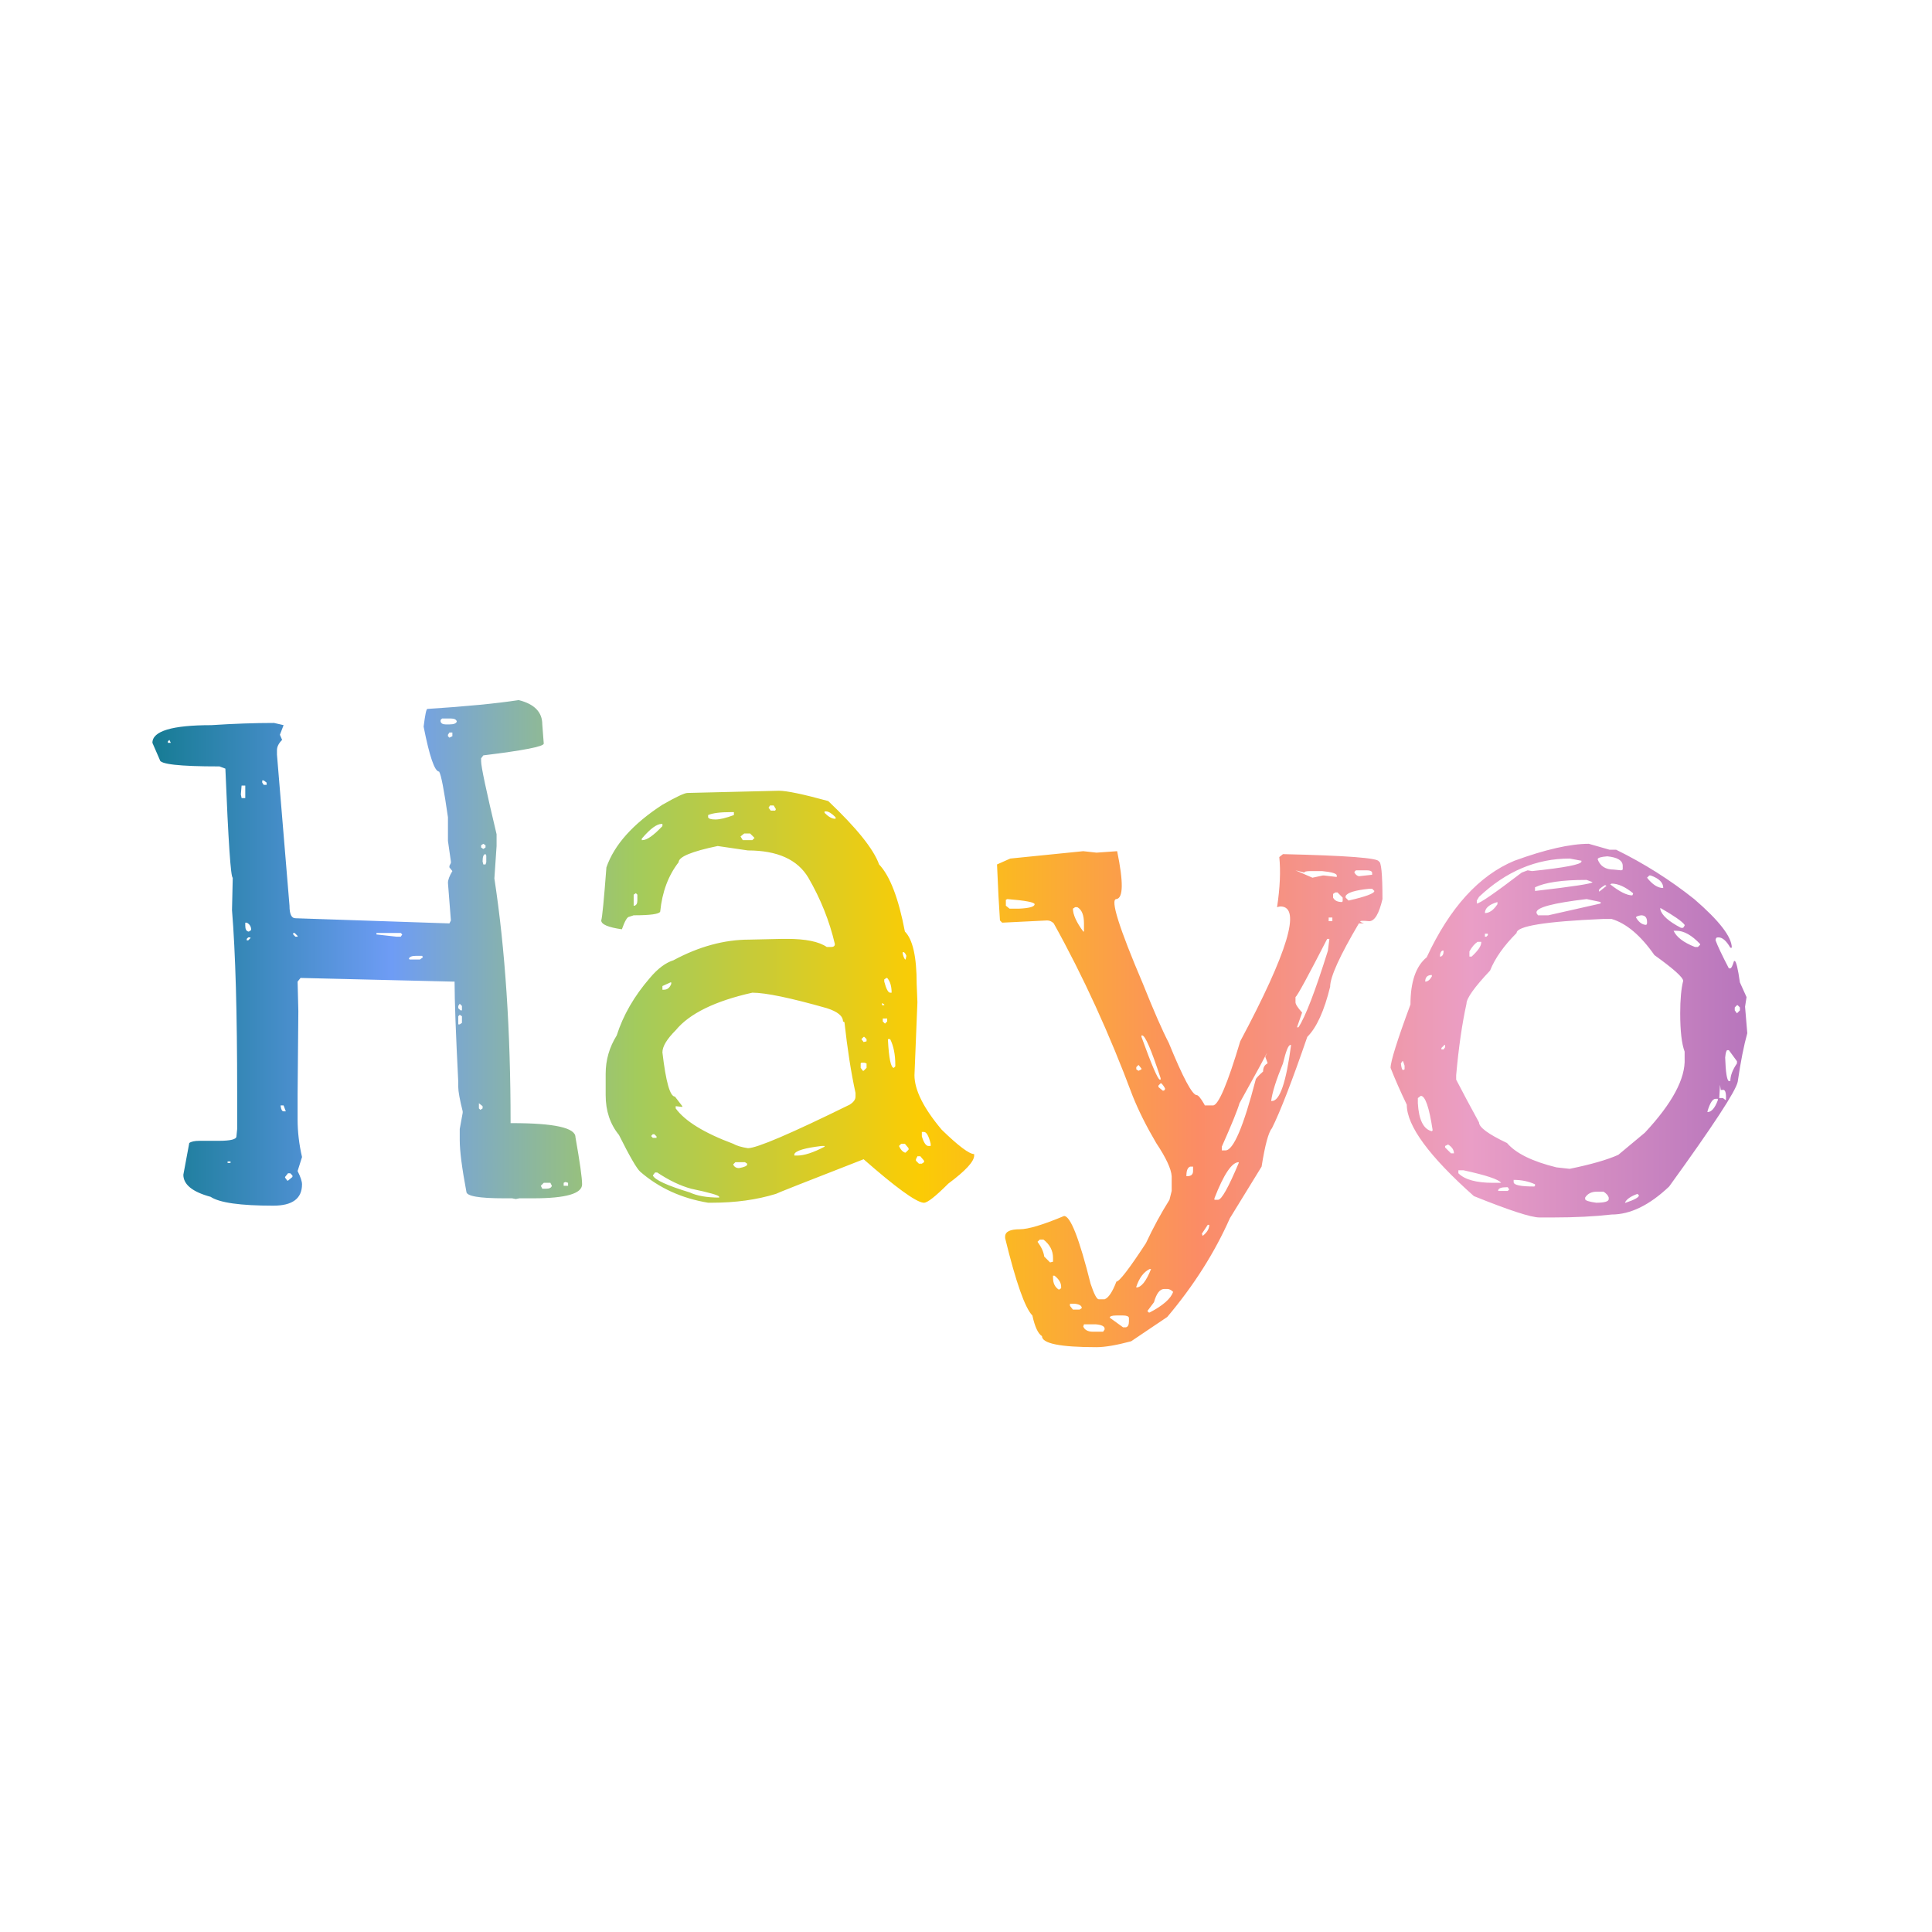 <svg width="128" height="128" viewBox="0 0 128 128" fill="none" xmlns="http://www.w3.org/2000/svg">
<path d="M34.365 46.383C35.407 46.643 35.928 47.18 35.928 47.994L36.025 49.264C36.025 49.459 34.691 49.719 32.022 50.045L31.875 50.24V50.435C31.875 50.794 32.217 52.405 32.9 55.27V56.051L32.754 58.199C33.47 62.887 33.828 68.29 33.828 74.41H33.926C36.725 74.41 38.125 74.719 38.125 75.338C38.418 76.998 38.565 78.04 38.565 78.463C38.565 79.081 37.49 79.391 35.342 79.391H34.414L34.17 79.439L33.926 79.391H33.389C31.729 79.391 30.898 79.244 30.898 78.951C30.605 77.389 30.459 76.249 30.459 75.533V74.801L30.654 73.727V73.629C30.459 72.848 30.361 72.311 30.361 72.018V71.676C30.199 68.486 30.117 66.272 30.117 65.035H30.02L19.912 64.791L19.717 65.035L19.766 66.988L19.717 72.506V74.166C19.717 74.98 19.814 75.81 20.01 76.656L19.717 77.584C19.912 77.975 20.01 78.268 20.01 78.463C20.01 79.407 19.375 79.879 18.105 79.879C15.925 79.879 14.541 79.684 13.955 79.293C12.751 78.967 12.148 78.479 12.148 77.828L12.539 75.728C12.669 75.631 12.897 75.582 13.223 75.582H14.492C15.273 75.582 15.664 75.484 15.664 75.289L15.713 74.801V72.408C15.713 67.102 15.599 63.066 15.371 60.299L15.42 58.15C15.29 58.15 15.127 55.742 14.932 50.924L14.541 50.777H14.492C11.888 50.777 10.586 50.631 10.586 50.338L10.098 49.215C10.098 48.434 11.4 48.043 14.004 48.043C15.501 47.945 16.885 47.897 18.154 47.897L18.789 48.043L18.545 48.678L18.691 49.02C18.463 49.247 18.35 49.475 18.35 49.703V49.996L19.18 60.006C19.18 60.559 19.31 60.836 19.57 60.836L29.775 61.178L29.873 60.982L29.678 58.492C29.678 58.297 29.775 58.036 29.971 57.711L29.775 57.467V57.369L29.873 57.174V57.076L29.678 55.709V54.147C29.417 52.324 29.222 51.315 29.092 51.119C28.799 51.119 28.457 50.126 28.066 48.141C28.164 47.359 28.245 46.969 28.311 46.969C30.85 46.806 32.868 46.611 34.365 46.383ZM29.287 47.603L29.189 47.701V47.799C29.222 47.929 29.336 47.994 29.531 47.994H29.775C30.068 47.994 30.231 47.929 30.264 47.799C30.231 47.669 30.101 47.603 29.873 47.603H29.287ZM29.775 48.531L29.678 48.678V48.775L29.775 48.873L29.971 48.775V48.531H29.775ZM11.318 49.215L11.221 49.02L11.123 49.117V49.215H11.318ZM17.471 51.705H17.373V51.852L17.471 51.998H17.666V51.852L17.471 51.705ZM16.25 52.047H16.006L15.957 52.633L16.006 52.877H16.25V52.438V52.389V52.047ZM32.022 55.904L31.875 56.002V56.148L32.022 56.246L32.168 56.148V56.002L32.022 55.904ZM31.973 57.076L32.022 57.272H32.168L32.217 57.125V56.685L32.168 56.588C32.038 56.588 31.973 56.751 31.973 57.076ZM16.348 61.129H16.25V61.324C16.25 61.552 16.315 61.682 16.445 61.715H16.494L16.641 61.617C16.641 61.389 16.543 61.227 16.348 61.129ZM19.521 61.812H19.424V61.91L19.57 62.057H19.717V62.008L19.521 61.812ZM26.553 61.812H24.941V61.91L26.26 62.057H26.553L26.65 61.91L26.553 61.812ZM16.445 62.105L16.348 62.203V62.301H16.445L16.592 62.154V62.105H16.445ZM27.09 63.522L27.139 63.57H27.822L28.018 63.424L27.969 63.326H27.578C27.285 63.326 27.122 63.391 27.09 63.522ZM30.459 66.5L30.361 66.647V66.793L30.508 66.939H30.605V66.647L30.459 66.5ZM30.459 67.232L30.361 67.33V67.867H30.459L30.605 67.769V67.33L30.459 67.232ZM31.973 73.287L31.729 73.092V73.434L31.826 73.531L31.973 73.434V73.287ZM18.789 73.238H18.594V73.287C18.626 73.515 18.691 73.629 18.789 73.629H18.936L18.789 73.238ZM15.273 76.949H15.078V77.047H15.273V76.949ZM19.082 77.731L18.887 77.975V78.023L19.033 78.219H19.082L19.375 77.975V77.877L19.229 77.731H19.082ZM37.441 78.316L37.344 78.365V78.561H37.637V78.365L37.49 78.316H37.441ZM36.025 78.365L35.83 78.561L35.928 78.756H36.172C36.4 78.756 36.53 78.691 36.562 78.561L36.465 78.365H36.025ZM45.547 52.535L51.602 52.389C52.122 52.389 53.213 52.617 54.873 53.072C56.761 54.863 57.884 56.262 58.242 57.272C58.958 58.02 59.528 59.501 59.951 61.715C60.472 62.236 60.732 63.391 60.732 65.182L60.781 66.402L60.586 71.236C60.586 72.213 61.188 73.417 62.393 74.85C63.499 75.924 64.216 76.461 64.541 76.461V76.559C64.541 76.949 63.971 77.568 62.832 78.414C61.986 79.26 61.449 79.684 61.221 79.684H61.172C60.651 79.618 59.333 78.658 57.217 76.803C53.376 78.3 51.439 79.065 51.406 79.098C50.137 79.488 48.721 79.684 47.158 79.684H46.914C45.156 79.391 43.659 78.707 42.422 77.633C42.194 77.438 41.722 76.624 41.006 75.191C40.42 74.475 40.127 73.596 40.127 72.555V71.139C40.127 70.227 40.371 69.381 40.859 68.6C41.283 67.265 42.015 65.995 43.057 64.791C43.578 64.172 44.098 63.782 44.619 63.619C46.312 62.708 47.988 62.252 49.648 62.252L51.846 62.203H52.139C53.376 62.203 54.255 62.382 54.775 62.74H55.068C55.231 62.74 55.312 62.675 55.312 62.545C54.954 61.015 54.368 59.55 53.555 58.15C52.839 56.946 51.504 56.344 49.551 56.344L47.549 56.051C45.824 56.409 44.961 56.767 44.961 57.125C44.277 58.004 43.87 59.094 43.74 60.397C43.675 60.559 43.089 60.641 41.982 60.641L41.69 60.738C41.559 60.738 41.397 61.015 41.201 61.568C40.29 61.438 39.834 61.243 39.834 60.982C39.899 60.787 40.013 59.615 40.176 57.467C40.697 55.969 41.934 54.586 43.887 53.316C44.798 52.796 45.352 52.535 45.547 52.535ZM51.016 53.365L50.918 53.512L51.065 53.707H51.357L51.406 53.609L51.26 53.365H51.016ZM54.727 53.756H54.629V53.853C54.889 54.114 55.117 54.244 55.312 54.244H55.361V54.147C55.101 53.886 54.889 53.756 54.727 53.756ZM46.914 54V54.147C46.947 54.244 47.109 54.293 47.402 54.293C47.695 54.293 48.102 54.195 48.623 54V53.805H48.428C47.712 53.805 47.207 53.87 46.914 54ZM42.52 55.562V55.66H42.568C42.861 55.66 43.301 55.351 43.887 54.732V54.586H43.838C43.512 54.586 43.073 54.911 42.52 55.562ZM49.307 55.221L49.062 55.416L49.209 55.66H49.844L49.99 55.514L49.697 55.221H49.307ZM42.129 59.176L41.982 59.273V60.006H42.031C42.161 59.973 42.227 59.859 42.227 59.664V59.273L42.129 59.176ZM59.853 63.082H59.805V63.18C59.87 63.44 59.935 63.57 60 63.57L60.049 63.326C59.984 63.163 59.919 63.082 59.853 63.082ZM58.73 64.791L58.584 64.889V65.035C58.714 65.523 58.844 65.768 58.975 65.768H59.072C59.072 65.344 58.975 65.019 58.779 64.791H58.73ZM44.424 65.084L43.887 65.328V65.572H43.984C44.212 65.572 44.375 65.442 44.473 65.182V65.084H44.424ZM43.887 69.723C44.115 71.676 44.391 72.652 44.717 72.652L45.205 73.287V73.336L44.766 73.287V73.434C45.384 74.28 46.654 75.061 48.574 75.777C48.802 75.908 49.128 76.005 49.551 76.07C50.137 76.07 52.383 75.11 56.289 73.189C56.55 73.027 56.68 72.848 56.68 72.652V72.408C56.387 71.074 56.143 69.511 55.947 67.721L55.85 67.672C55.85 67.314 55.492 67.021 54.775 66.793C52.367 66.109 50.723 65.768 49.844 65.768C47.37 66.321 45.677 67.151 44.766 68.258C44.18 68.844 43.887 69.332 43.887 69.723ZM58.584 66.549L58.438 66.451V66.598H58.584V66.549ZM58.779 67.477H58.486V67.672L58.633 67.818L58.779 67.672V67.477ZM57.217 68.697L57.07 68.844L57.217 69.039L57.412 68.99V68.844L57.266 68.697H57.217ZM58.975 68.844H58.828V68.893C58.893 70.13 59.023 70.748 59.219 70.748L59.316 70.65V70.553C59.316 69.869 59.203 69.299 58.975 68.844ZM57.07 70.406L57.022 70.455V70.748L57.168 70.943H57.217L57.412 70.748V70.455L57.266 70.406H57.07ZM61.221 74.996H61.074V75.289C61.204 75.712 61.351 75.924 61.514 75.924H61.66V75.777C61.53 75.257 61.383 74.996 61.221 74.996ZM43.252 75.143L43.154 75.24V75.289L43.252 75.387H43.496V75.289L43.35 75.143H43.252ZM59.707 75.777L59.56 75.924C59.658 76.152 59.788 76.298 59.951 76.363H60L60.195 76.168V76.07L59.951 75.777H59.707ZM52.627 76.461V76.559H52.822C53.278 76.559 53.88 76.363 54.629 75.973V75.924H54.434C53.327 76.054 52.725 76.233 52.627 76.461ZM60.781 76.607L60.684 76.803V76.9L60.879 77.096H61.074L61.221 76.998V76.9L60.977 76.607H60.781ZM48.721 76.998L48.574 77.144C48.639 77.307 48.77 77.389 48.965 77.389C49.323 77.324 49.502 77.242 49.502 77.144V77.096L49.355 76.998H48.721ZM43.398 77.682L43.252 77.877C43.382 78.17 44.196 78.544 45.693 79C46.182 79.228 46.833 79.342 47.647 79.342V79.293C47.647 79.195 47.028 79.016 45.791 78.756C45.075 78.561 44.326 78.203 43.545 77.682H43.398ZM72.647 56.49L74.014 56.393C74.437 58.443 74.421 59.501 73.965 59.566C73.542 59.566 74.128 61.438 75.723 65.182C76.439 66.972 77.008 68.274 77.432 69.088C78.376 71.399 78.994 72.555 79.287 72.555C79.385 72.555 79.547 72.75 79.775 73.141L79.824 73.238H80.361C80.719 73.238 81.322 71.822 82.168 68.99C85.326 63.066 86.221 60.087 84.853 60.055C84.788 60.055 84.707 60.071 84.609 60.103C84.805 58.801 84.853 57.695 84.756 56.783L85 56.588C89.232 56.685 91.348 56.848 91.348 57.076C91.51 57.076 91.592 57.906 91.592 59.566C91.364 60.543 91.071 61.031 90.713 61.031C90.355 60.999 90.159 60.999 90.127 61.031C90.094 61.064 90.176 61.113 90.371 61.178H90.029C88.76 63.326 88.125 64.726 88.125 65.377C87.734 66.972 87.23 68.079 86.611 68.697C85.602 71.627 84.821 73.645 84.268 74.752C84.04 75.012 83.812 75.859 83.584 77.291L81.484 80.709C80.475 82.988 79.092 85.169 77.334 87.252L74.941 88.863C73.965 89.124 73.2 89.254 72.647 89.254C70.238 89.254 69.033 89.01 69.033 88.522C68.773 88.359 68.561 87.903 68.398 87.154C67.91 86.666 67.308 84.957 66.592 82.027V81.93C66.592 81.604 66.917 81.441 67.568 81.441C68.122 81.441 69.098 81.148 70.498 80.562C70.921 80.562 71.507 82.06 72.256 85.055C72.484 85.738 72.663 86.08 72.793 86.08H73.184C73.444 85.982 73.704 85.592 73.965 84.908C74.16 84.908 74.811 84.062 75.918 82.369C76.406 81.328 76.927 80.367 77.481 79.488L77.627 78.902V77.926C77.594 77.438 77.253 76.705 76.602 75.728C75.951 74.622 75.43 73.58 75.039 72.603C73.509 68.502 71.768 64.693 69.814 61.178C69.684 61.047 69.538 60.982 69.375 60.982L66.397 61.129L66.25 60.982L66.152 59.371L66.055 57.272L66.934 56.881L71.768 56.393L72.647 56.49ZM86.416 57.809L85.83 57.662L86.953 58.15L87.637 58.004H87.734L88.564 58.102V58.004C88.564 57.874 88.239 57.776 87.588 57.711H86.856C86.562 57.711 86.416 57.743 86.416 57.809ZM89.834 57.662L89.736 57.76V57.809C89.801 57.939 89.899 58.02 90.029 58.053L90.908 57.955V57.809C90.876 57.711 90.762 57.662 90.566 57.662H89.834ZM66.738 59.566L66.641 59.615V60.006L66.885 60.201H67.519C68.203 60.169 68.545 60.071 68.545 59.908C68.545 59.778 67.943 59.664 66.738 59.566ZM71.231 60.103L71.084 60.201C71.084 60.592 71.312 61.096 71.768 61.715H71.816V61.178C71.816 60.624 71.67 60.266 71.377 60.103H71.231ZM89.15 59.371V59.469L89.346 59.664C90.485 59.404 91.055 59.192 91.055 59.029L90.908 58.883H90.713C89.769 58.98 89.248 59.143 89.15 59.371ZM88.467 59.127L88.32 59.225V59.469C88.418 59.664 88.613 59.762 88.906 59.762L88.955 59.713V59.469L88.613 59.127H88.467ZM88.272 60.787H88.027V61.031H88.272V60.787ZM88.076 62.203H87.93C86.66 64.677 85.96 65.963 85.83 66.061V66.402C85.83 66.533 85.977 66.76 86.269 67.086L85.928 68.062H86.025C86.481 67.379 87.132 65.686 87.978 62.984L88.076 62.203ZM80.947 75.973V76.217H81.191C81.712 76.217 82.38 74.654 83.193 71.529C83.193 71.464 83.356 71.285 83.682 70.992C83.682 70.732 83.779 70.553 83.975 70.455V70.406L83.828 70.016C83.991 69.69 83.991 69.674 83.828 69.967C83.763 70.097 83.633 70.341 83.438 70.699C82.949 71.578 82.51 72.376 82.119 73.092C81.989 73.547 81.598 74.508 80.947 75.973ZM75.674 68.6H75.625V68.697C76.309 70.585 76.716 71.529 76.846 71.529H76.894V71.432C76.276 69.544 75.869 68.6 75.674 68.6ZM84.219 72.945H84.268C84.788 72.945 85.212 71.708 85.537 69.234H85.488C85.358 69.234 85.195 69.641 85 70.455C84.544 71.562 84.284 72.392 84.219 72.945ZM75.43 70.553L75.283 70.699V70.846L75.43 70.943L75.625 70.846V70.797L75.43 70.553ZM76.894 71.773L76.748 71.92V72.018L77.041 72.262C77.139 72.262 77.188 72.213 77.188 72.115C77.122 71.985 77.041 71.871 76.943 71.773H76.894ZM80.459 79.391V79.488H80.703C80.931 79.488 81.387 78.674 82.07 77.047V76.998C81.615 76.998 81.078 77.796 80.459 79.391ZM78.603 77.877V77.926H78.652C78.913 77.926 79.043 77.812 79.043 77.584V77.291H78.848C78.685 77.356 78.603 77.551 78.603 77.877ZM80.019 81.148L79.629 81.734L79.678 81.881C79.971 81.653 80.117 81.409 80.117 81.148H80.019ZM68.887 82.125L68.74 82.272C69.001 82.63 69.147 82.955 69.18 83.248L69.57 83.639L69.766 83.59V83.346C69.766 82.857 69.554 82.451 69.131 82.125H68.887ZM75.283 85.25V85.299C75.609 85.299 75.934 84.892 76.26 84.078H76.162C75.772 84.273 75.478 84.664 75.283 85.25ZM69.863 84.518H69.766V84.664C69.766 85.022 69.896 85.283 70.156 85.445L70.303 85.348V85.25C70.303 84.99 70.156 84.745 69.863 84.518ZM76.455 86.275L76.016 86.861L76.113 86.959H76.162C77.041 86.503 77.562 86.047 77.725 85.592C77.594 85.462 77.464 85.397 77.334 85.397H77.139C76.846 85.397 76.618 85.689 76.455 86.275ZM71.182 86.373H70.889V86.519L71.084 86.764H71.523L71.67 86.666C71.67 86.503 71.507 86.406 71.182 86.373ZM73.525 87.301L74.404 87.936H74.6C74.73 87.903 74.795 87.773 74.795 87.545V87.301C74.762 87.203 74.632 87.154 74.404 87.154H73.965C73.672 87.154 73.525 87.203 73.525 87.301ZM71.816 87.74L71.768 87.887C71.865 88.115 72.077 88.228 72.402 88.228H73.086L73.184 88.082V88.033C73.184 87.87 72.988 87.773 72.598 87.74H71.816ZM105.264 55.904L106.631 56.295H107.07C108.926 57.206 110.651 58.297 112.246 59.566C113.906 60.999 114.736 62.073 114.736 62.789H114.639C114.378 62.333 114.118 62.105 113.857 62.105H113.809C113.711 62.105 113.662 62.171 113.662 62.301C113.792 62.659 114.085 63.277 114.541 64.156H114.639C114.704 64.156 114.785 63.993 114.883 63.668H114.932C115.029 63.7 115.143 64.172 115.273 65.084L115.713 66.061L115.615 66.695L115.762 68.453C115.534 69.267 115.322 70.341 115.127 71.676C114.997 72.294 113.483 74.606 110.586 78.609C109.284 79.846 108.014 80.465 106.777 80.465C105.638 80.595 104.352 80.66 102.92 80.66H101.992C101.439 80.66 99.99 80.188 97.647 79.244C94.684 76.607 93.203 74.589 93.203 73.189C92.78 72.311 92.422 71.497 92.129 70.748C92.129 70.325 92.568 68.925 93.447 66.549C93.447 65.051 93.805 64.01 94.522 63.424C96.051 60.136 97.988 58.004 100.332 57.027C102.383 56.279 104.027 55.904 105.264 55.904ZM96.475 71.236V71.529C96.93 72.408 97.435 73.352 97.988 74.361C97.988 74.687 98.607 75.143 99.844 75.728C100.43 76.412 101.52 76.949 103.115 77.34L103.994 77.438C105.426 77.144 106.501 76.835 107.217 76.51L108.975 75.045C110.798 73.092 111.676 71.448 111.611 70.113V69.674C111.416 69.153 111.318 68.307 111.318 67.135C111.318 66.223 111.383 65.507 111.514 64.986C111.514 64.758 110.879 64.189 109.609 63.277C108.698 61.975 107.754 61.178 106.777 60.885H106.191C102.383 61.047 100.479 61.357 100.479 61.812C99.632 62.659 99.046 63.489 98.721 64.303C97.679 65.409 97.158 66.142 97.158 66.5C96.865 67.835 96.637 69.413 96.475 71.236ZM97.988 59.42L97.842 59.664V59.859C98.037 59.859 99.03 59.176 100.82 57.809L101.211 57.662L101.504 57.711C103.685 57.483 104.775 57.272 104.775 57.076V57.027L103.994 56.881C101.781 56.881 99.779 57.727 97.988 59.42ZM101.797 60.445V60.494L101.895 60.641H102.578L106.045 59.859V59.762L105.117 59.566C102.904 59.827 101.797 60.12 101.797 60.445ZM94.131 72.603L93.936 72.75V73.092C94.001 74.199 94.31 74.817 94.863 74.947L94.912 74.898V74.85C94.684 73.352 94.424 72.603 94.131 72.603ZM101.699 58.785V59.029C104.238 58.736 105.508 58.541 105.508 58.443L105.117 58.297H105.068C103.506 58.297 102.383 58.46 101.699 58.785ZM105.85 56.93C106.012 57.385 106.37 57.613 106.924 57.613L107.412 57.662L107.51 57.613V57.369C107.51 57.011 107.168 56.8 106.484 56.734C106.061 56.767 105.85 56.832 105.85 56.93ZM96.963 77.535H96.621V77.731C97.044 78.154 97.809 78.365 98.916 78.365H99.453C99.29 78.137 98.46 77.861 96.963 77.535ZM105.02 79.342V79.439C105.02 79.537 105.264 79.618 105.752 79.684C106.305 79.684 106.582 79.602 106.582 79.439V79.342C106.549 79.212 106.436 79.081 106.24 78.951H105.801C105.443 78.951 105.182 79.081 105.02 79.342ZM114.297 70.064C114.329 71.041 114.411 71.562 114.541 71.627H114.639C114.639 71.269 114.785 70.878 115.078 70.455V70.309L114.541 69.576H114.443C114.378 69.576 114.329 69.739 114.297 70.064ZM111.074 61.666H110.879C111.074 62.089 111.546 62.447 112.295 62.74H112.49L112.637 62.594V62.545C112.083 61.959 111.562 61.666 111.074 61.666ZM110 60.152V60.25C110.098 60.641 110.553 61.047 111.367 61.471H111.514L111.611 61.324V61.275C111.449 61.047 110.911 60.673 110 60.152ZM106.777 58.541L106.68 58.59C107.298 59.078 107.786 59.322 108.145 59.322L108.193 59.225V59.176C107.673 58.753 107.201 58.541 106.777 58.541ZM100.283 78.17V78.316C100.283 78.512 100.739 78.609 101.65 78.609L101.699 78.561V78.463C101.276 78.268 100.804 78.17 100.283 78.17ZM109.268 58.004L109.121 58.15C109.479 58.606 109.837 58.834 110.195 58.834C110.195 58.476 109.919 58.199 109.365 58.004H109.268ZM97.353 63.033V63.375H97.5C97.923 62.984 98.135 62.675 98.135 62.447V62.398H97.891C97.695 62.529 97.516 62.74 97.353 63.033ZM108.389 60.787C108.584 61.113 108.812 61.275 109.072 61.275L109.121 61.178V61.08C109.121 60.787 108.991 60.641 108.73 60.641C108.503 60.673 108.389 60.722 108.389 60.787ZM113.125 73.629V73.678C113.385 73.678 113.613 73.417 113.809 72.897V72.799H113.662C113.467 72.799 113.288 73.076 113.125 73.629ZM98.379 60.494C98.672 60.494 98.949 60.299 99.209 59.908V59.762C98.656 59.925 98.379 60.169 98.379 60.494ZM113.906 72.75H114.15L114.346 72.897C114.378 72.376 114.297 72.148 114.102 72.213H114.004L113.955 71.871L113.906 72.75ZM107.656 79.684H107.705C108.291 79.488 108.584 79.326 108.584 79.195L108.486 79.098C108.031 79.26 107.754 79.456 107.656 79.684ZM95.938 75.826L95.742 75.924V76.022L96.133 76.412H96.328C96.328 76.184 96.198 75.989 95.938 75.826ZM99.258 78.853V78.902H99.893L99.99 78.805L99.893 78.658H99.795C99.469 78.658 99.29 78.723 99.258 78.853ZM115.078 66.598L114.932 66.744V66.939L115.078 67.135L115.273 66.939V66.744L115.127 66.598H115.078ZM94.424 65.035C94.587 65.035 94.733 64.921 94.863 64.693V64.596C94.57 64.596 94.424 64.742 94.424 65.035ZM92.91 70.309L92.812 70.455C92.845 70.748 92.894 70.894 92.959 70.894L93.057 70.846V70.602L92.959 70.309H92.91ZM105.947 59.029V59.078L106.436 58.688L106.338 58.639C106.012 58.834 105.882 58.964 105.947 59.029ZM95.4 63.375H95.449C95.579 63.342 95.644 63.212 95.644 62.984H95.547C95.449 63.05 95.4 63.18 95.4 63.375ZM95.693 69.234L95.498 69.43V69.527H95.644L95.742 69.381V69.234H95.693ZM98.574 61.861H98.379V62.057H98.477L98.574 61.959V61.861Z" fill="url(#paint0_linear_310_6)"/>
<defs>
<linearGradient id="paint0_linear_310_6" x1="10" y1="64" x2="117" y2="64" gradientUnits="userSpaceOnUse">
<stop stop-color="#157B93"/>
<stop offset="0.149" stop-color="#6E9CF5"/>
<stop offset="0.301" stop-color="#A3CB5C"/>
<stop offset="0.475" stop-color="#FBCC04"/>
<stop offset="0.58" stop-color="#FBA53F"/>
<stop offset="0.648" stop-color="#FB8C65"/>
<stop offset="0.817" stop-color="#EA9EC6"/>
<stop offset="1" stop-color="#B473BC"/>
</linearGradient>
</defs>
</svg>
